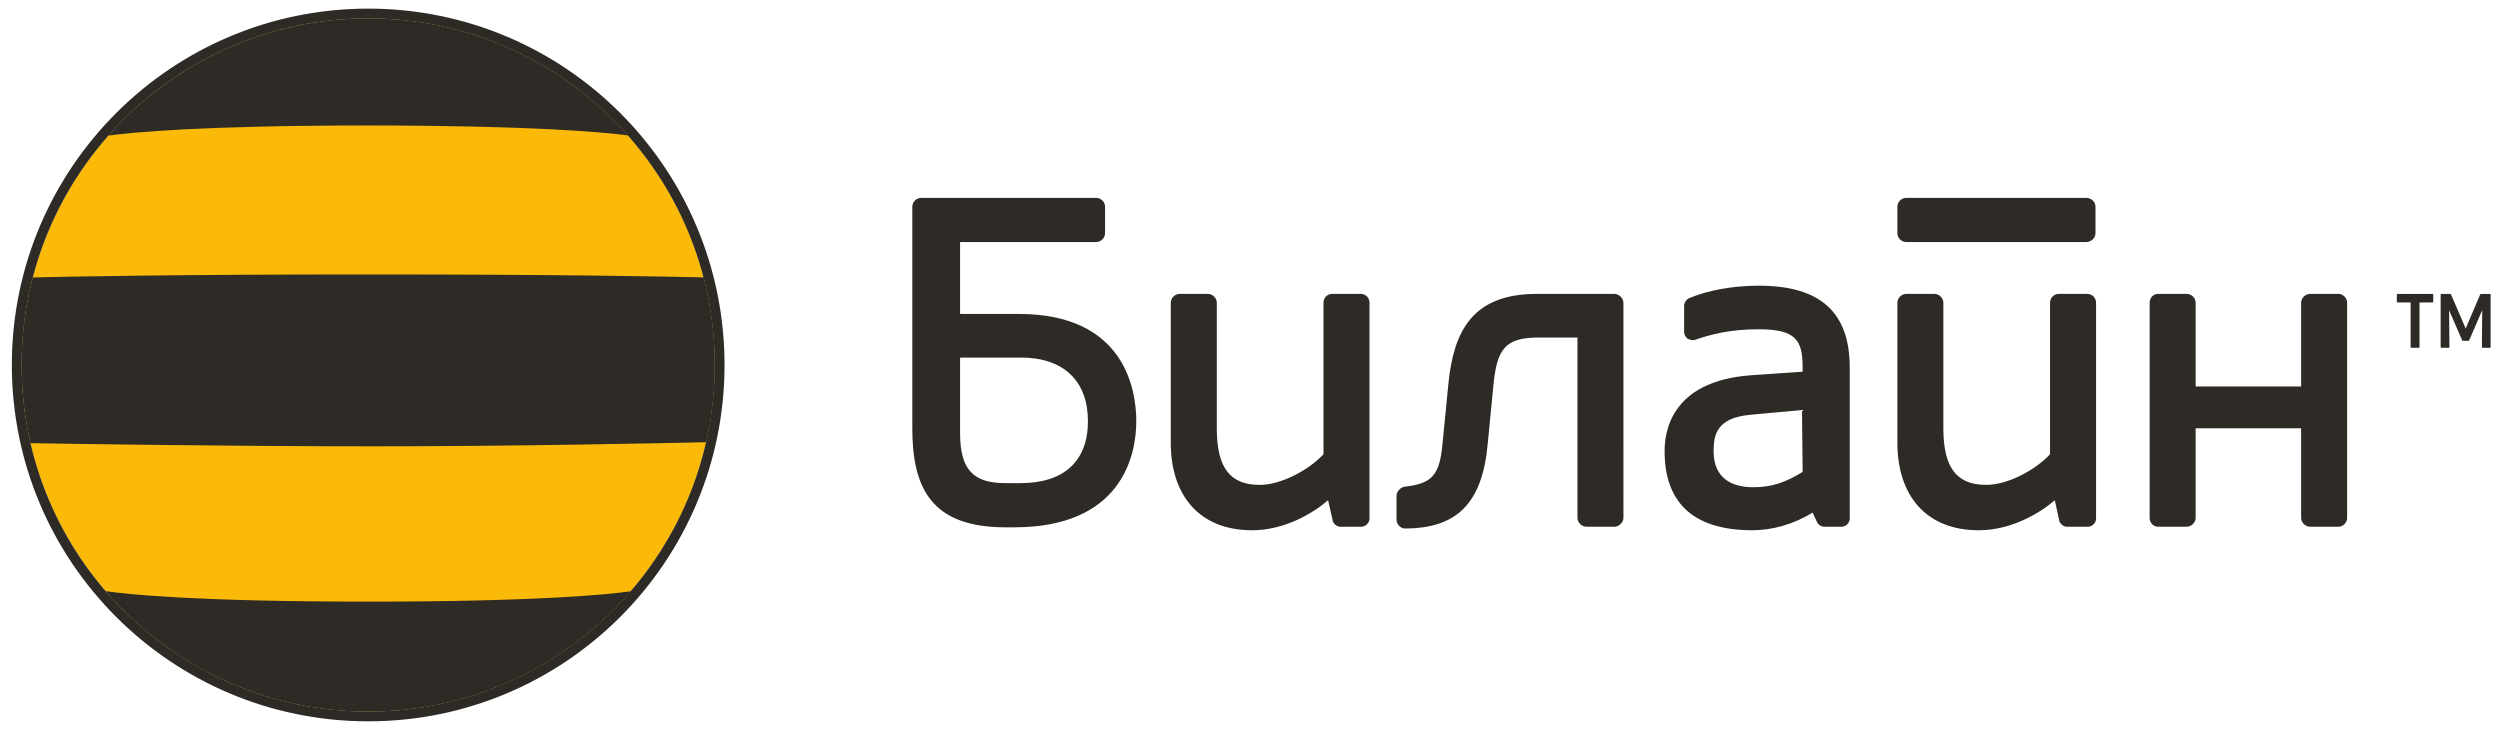 <?xml version="1.0" encoding="utf-8"?>
<!-- Generator: Adobe Illustrator 16.0.0, SVG Export Plug-In . SVG Version: 6.00 Build 0)  -->
<!DOCTYPE svg PUBLIC "-//W3C//DTD SVG 1.1//EN" "http://www.w3.org/Graphics/SVG/1.1/DTD/svg11.dtd">
<svg version="1.1" id="Шар_1" xmlns="http://www.w3.org/2000/svg" xmlns:xlink="http://www.w3.org/1999/xlink" x="0px" y="0px"
	 width="82.36px" height="24px" viewBox="0 0 82.36 24" enable-background="new 0 0 82.36 24" xml:space="preserve">
<g>
	<path fill="#2E2A25" d="M78.987,9.683c-0.016,0-0.026,0.012-0.026,0.026v0.23c0,0.014,0.011,0.025,0.026,0.025c0,0,0.382,0,0.428,0
		c0,0.05,0,1.468,0,1.468c0,0.014,0.012,0.026,0.026,0.026h0.241c0.016,0,0.026-0.012,0.026-0.026c0,0,0-1.418,0-1.468
		c0.046,0,0.43,0,0.43,0c0.014,0,0.024-0.011,0.024-0.025v-0.23c0-0.015-0.011-0.026-0.024-0.026H78.987L78.987,9.683z"/>
	<path fill="#2E2A25" d="M81.732,9.683c-0.01,0-0.019,0.006-0.024,0.015c0,0-0.438,1.025-0.479,1.126
		c-0.044-0.102-0.483-1.126-0.483-1.126c-0.004-0.009-0.013-0.015-0.022-0.015h-0.293c-0.014,0-0.026,0.012-0.026,0.026v1.724
		c0,0.014,0.013,0.026,0.026,0.026h0.236c0.008,0,0.014-0.002,0.02-0.008c0.003-0.005,0.007-0.012,0.007-0.019
		c0-0.001-0.009-1.002-0.011-1.212c0.082,0.188,0.43,0.992,0.43,0.992c0.004,0.009,0.013,0.016,0.022,0.016h0.187
		c0.01,0,0.019-0.006,0.022-0.016c0,0,0.349-0.804,0.43-0.992c-0.002,0.209-0.011,1.211-0.011,1.212
		c0,0.006,0.004,0.013,0.007,0.019c0.006,0.005,0.012,0.008,0.021,0.008h0.236c0.014,0,0.024-0.012,0.024-0.026V9.709
		c0-0.015-0.011-0.026-0.024-0.026H81.732L81.732,9.683z"/>
	<path fill="#2E2A25" d="M76.101,9.683c-0.156,0-0.293,0.136-0.293,0.292v2.757h-3.475V9.974c0-0.155-0.136-0.292-0.293-0.292
		h-0.949c-0.157,0-0.273,0.136-0.273,0.292v7.087c0,0.153,0.116,0.291,0.273,0.291h0.949c0.157,0,0.293-0.138,0.293-0.291v-2.952
		h3.475v2.952c0,0.153,0.137,0.291,0.293,0.291h0.95c0.137,0,0.273-0.138,0.273-0.291V9.974c0-0.155-0.137-0.292-0.273-0.292H76.101
		L76.101,9.683z M68.722,6.518c0.174,0,0.312,0.135,0.312,0.291v0.875c0,0.154-0.138,0.291-0.312,0.291H62.8
		c-0.157,0-0.292-0.137-0.292-0.291V6.809c0-0.156,0.135-0.291,0.292-0.291H68.722L68.722,6.518z M30.346,6.518
		c-0.154,0-0.291,0.135-0.291,0.291v7.301c0,1.961,0.622,3.262,3.068,3.262h0.291c3.495,0,4.02-2.31,4.02-3.495
		c0-1.048-0.389-3.534-3.864-3.534h-1.941V7.974h4.485c0.155,0,0.291-0.137,0.291-0.291V6.809c0-0.156-0.135-0.291-0.291-0.291
		H30.346L30.346,6.518z M33.628,11.779c1.417,0,2.213,0.777,2.213,2.097c0,1.32-0.796,2.04-2.213,2.04h-0.504
		c-1.068,0-1.495-0.448-1.495-1.65v-2.486H33.628L33.628,11.779z M55.657,9.819c-0.098,0.038-0.175,0.155-0.175,0.252v0.875
		c0,0.077,0.058,0.174,0.116,0.213c0.079,0.039,0.155,0.059,0.233,0.039c0.523-0.175,1.126-0.35,2.115-0.35
		c1.225,0,1.439,0.369,1.439,1.242v0.156l-1.691,0.116c-2.718,0.194-2.855,1.961-2.855,2.505c0,1.611,0.856,2.602,2.894,2.602
		c0.642,0,1.36-0.194,1.981-0.583l0.136,0.292c0.038,0.097,0.136,0.175,0.253,0.175h0.563c0.136,0,0.272-0.116,0.272-0.272v-4.97
		c0-1.825-0.972-2.699-2.991-2.699C57.092,9.411,56.257,9.565,55.657,9.819L55.657,9.819L55.657,9.819z M56.453,14.867
		c0-0.544,0.098-1.106,1.224-1.204l1.688-0.155l0.021,2.039c-0.545,0.33-0.972,0.504-1.633,0.504
		C57.112,16.051,56.453,15.799,56.453,14.867L56.453,14.867L56.453,14.867z M43.911,17.178c0.04,0.097,0.138,0.175,0.255,0.175
		h0.678c0.135,0,0.273-0.116,0.273-0.272V9.974c0-0.155-0.117-0.292-0.293-0.292h-0.932c-0.175,0-0.291,0.136-0.291,0.292v4.99
		c-0.505,0.543-1.418,1.01-2.097,1.01c-0.952,0-1.418-0.524-1.418-1.864V9.974c0-0.155-0.136-0.292-0.292-0.292h-0.932
		c-0.155,0-0.292,0.136-0.292,0.292v4.621c0,1.69,0.913,2.874,2.68,2.874c1.087,0,2.038-0.583,2.503-0.99L43.911,17.178
		L43.911,17.178z M67.846,17.178c0.041,0.097,0.138,0.175,0.255,0.175h0.679c0.138,0,0.273-0.116,0.273-0.272V9.974
		c0-0.155-0.117-0.292-0.294-0.292h-0.93c-0.175,0-0.292,0.136-0.292,0.292v4.99c-0.504,0.543-1.418,1.01-2.097,1.01
		c-0.951,0-1.418-0.524-1.418-1.864V9.974c0-0.155-0.138-0.292-0.291-0.292H62.8c-0.157,0-0.292,0.136-0.292,0.292v4.621
		c0,1.69,0.913,2.874,2.68,2.874c1.087,0,2.038-0.583,2.506-0.99L67.846,17.178L67.846,17.178z M47.519,14.652
		c-0.097,1.03-0.368,1.282-1.24,1.38c-0.137,0.019-0.272,0.155-0.272,0.309v0.778c0,0.155,0.136,0.291,0.272,0.291
		c1.708,0,2.564-0.814,2.737-2.834l0.175-1.807c0.115-1.262,0.367-1.65,1.515-1.65h1.262v5.942c0,0.153,0.137,0.291,0.292,0.291
		h0.933c0.135,0,0.289-0.138,0.289-0.291V9.974c0-0.155-0.154-0.292-0.289-0.292h-2.565c-2.116,0-2.737,1.223-2.911,2.951
		L47.519,14.652L47.519,14.652z"/>
	<path fill="#FBBA07" d="M23.548,12.024c0,6.306-5.111,11.418-11.417,11.418c-6.308,0-11.42-5.112-11.42-11.418
		c0-6.306,5.112-11.419,11.42-11.419C18.437,0.605,23.548,5.718,23.548,12.024L23.548,12.024z"/>
	<path fill="#2E2A25" d="M3.477,19.475c2.094,2.43,5.195,3.968,8.655,3.968c3.457,0,6.555-1.537,8.649-3.964
		c-0.725,0.103-3.031,0.341-8.644,0.341C6.366,19.819,4.135,19.571,3.477,19.475L3.477,19.475z"/>
	<path fill="#2E2A25" d="M23.264,14.569c0.188-0.816,0.284-1.67,0.284-2.545c0-0.997-0.126-1.963-0.366-2.886
		c-1.132-0.027-4.688-0.097-10.998-0.097c-6.378,0-9.996,0.071-11.104,0.1c-0.242,0.92-0.369,1.886-0.369,2.883
		c0,0.886,0.103,1.749,0.293,2.576c1.355,0.023,6.689,0.104,11.278,0.104C16.936,14.705,22.072,14.595,23.264,14.569L23.264,14.569z
		"/>
	<path fill="#2E2A25" d="M20.684,4.46c-2.092-2.364-5.148-3.855-8.552-3.855c-3.409,0-6.469,1.496-8.56,3.861
		c0.77-0.104,3.07-0.332,8.539-0.332C17.543,4.135,19.867,4.354,20.684,4.46L20.684,4.46z"/>
	<path fill="#2E2A25" d="M23.544,12.024c0,6.304-5.109,11.416-11.413,11.416c-6.307,0-11.417-5.112-11.417-11.416
		c0-6.304,5.111-11.417,11.417-11.417C18.435,0.608,23.544,5.72,23.544,12.024L23.544,12.024z M12.131,0.284
		c-6.485,0-11.741,5.257-11.741,11.74c0,6.484,5.256,11.739,11.741,11.739c6.483,0,11.738-5.255,11.738-11.739
		C23.869,5.541,18.615,0.284,12.131,0.284L12.131,0.284z"/>
</g>
</svg>
